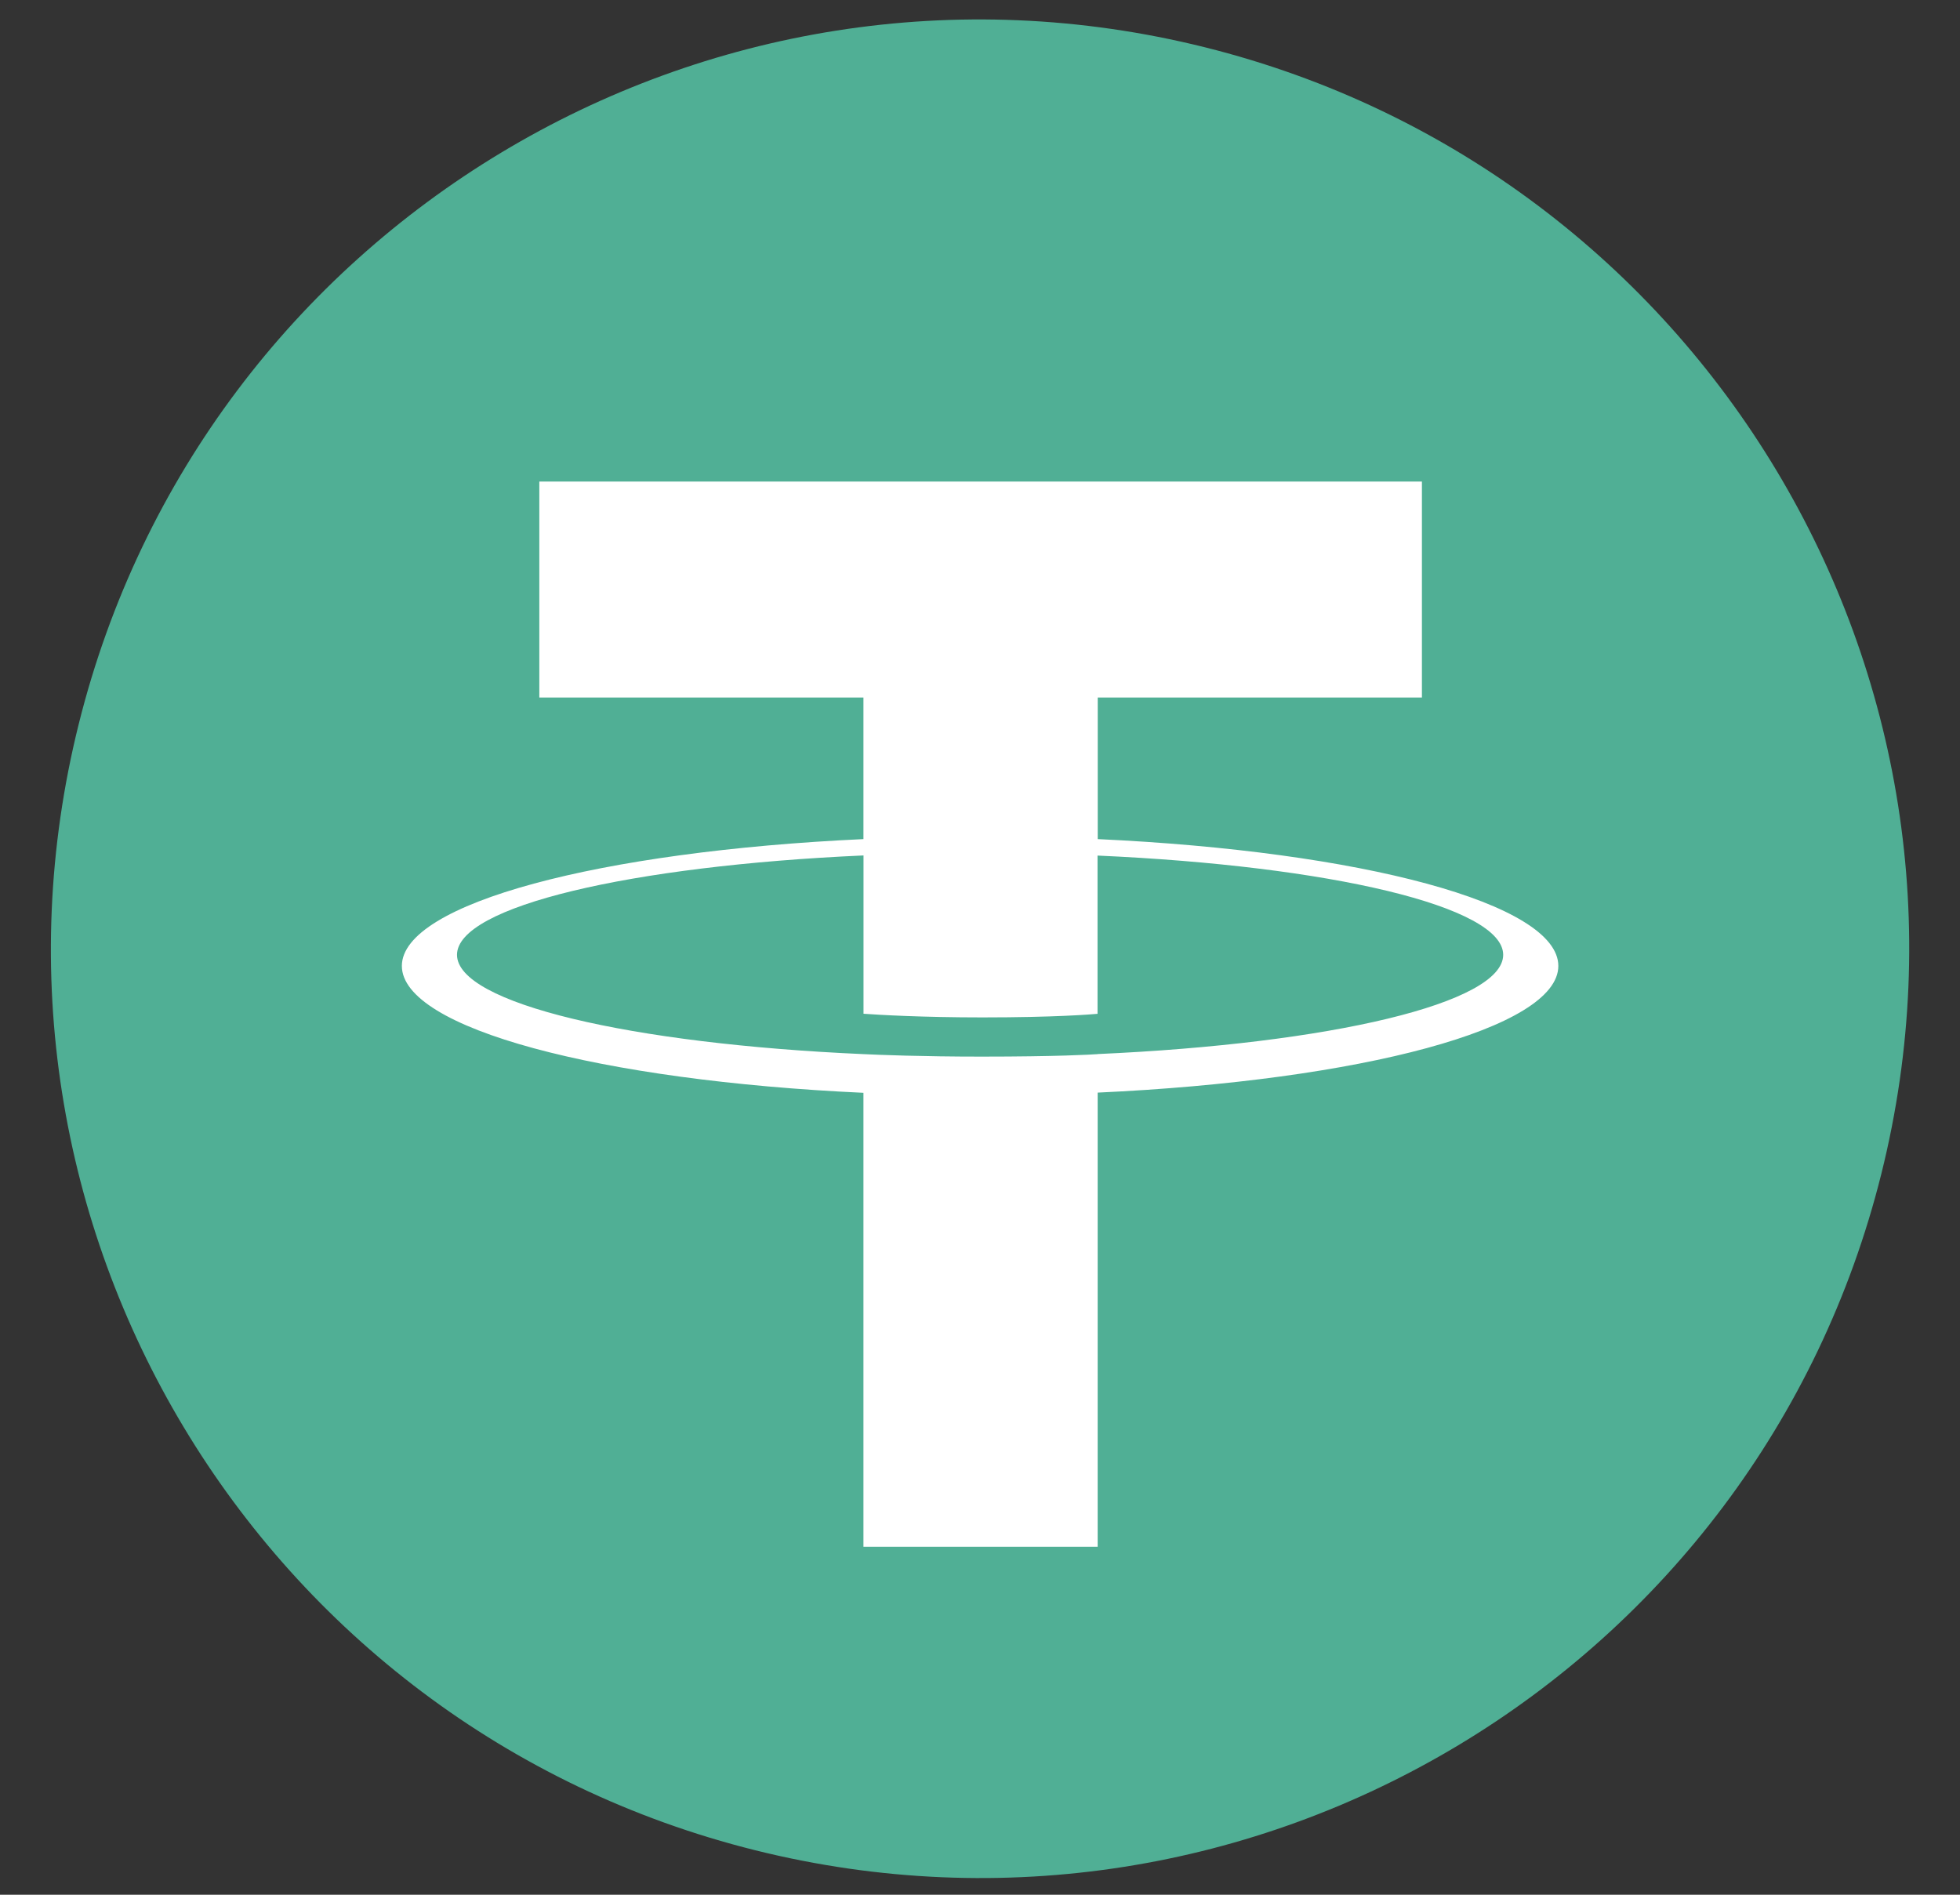 <svg width="30" height="29" viewBox="0 0 30 29" fill="none" xmlns="http://www.w3.org/2000/svg">
<rect x="0" y="0" width="30" height="29" fill="#333333" stroke="none"/>
<path d="M28.797 17.962C26.898 25.582 19.18 30.219 11.559 28.319C3.942 26.419 -0.696 18.701 1.205 11.082C3.104 3.461 10.821 -1.176 18.44 0.723C26.06 2.623 30.697 10.342 28.797 17.962L28.797 17.962H28.797Z" fill="#50AF95"/>
<path fill-rule="evenodd" clip-rule="evenodd" d="M16.802 16.134V16.134C16.702 16.141 16.182 16.172 15.023 16.172C14.101 16.172 13.446 16.145 13.217 16.134V16.134C9.654 15.977 6.995 15.357 6.995 14.614C6.995 13.872 9.654 13.252 13.217 13.093V15.516C13.45 15.533 14.117 15.572 15.039 15.572C16.145 15.572 16.699 15.526 16.799 15.517V13.095C20.354 13.253 23.008 13.873 23.008 14.614C23.008 15.355 20.355 15.975 16.799 16.133V16.133L16.802 16.134ZM16.802 12.844V10.676H21.764V7.37H8.255V10.676H13.216V12.843C9.184 13.029 6.151 13.827 6.151 14.784C6.151 15.742 9.184 16.54 13.216 16.726V23.674H16.801V16.723C20.824 16.538 23.852 15.74 23.852 14.784C23.852 13.827 20.827 13.029 16.801 12.843V12.843L16.802 12.844Z" fill="white"/>
</svg>
